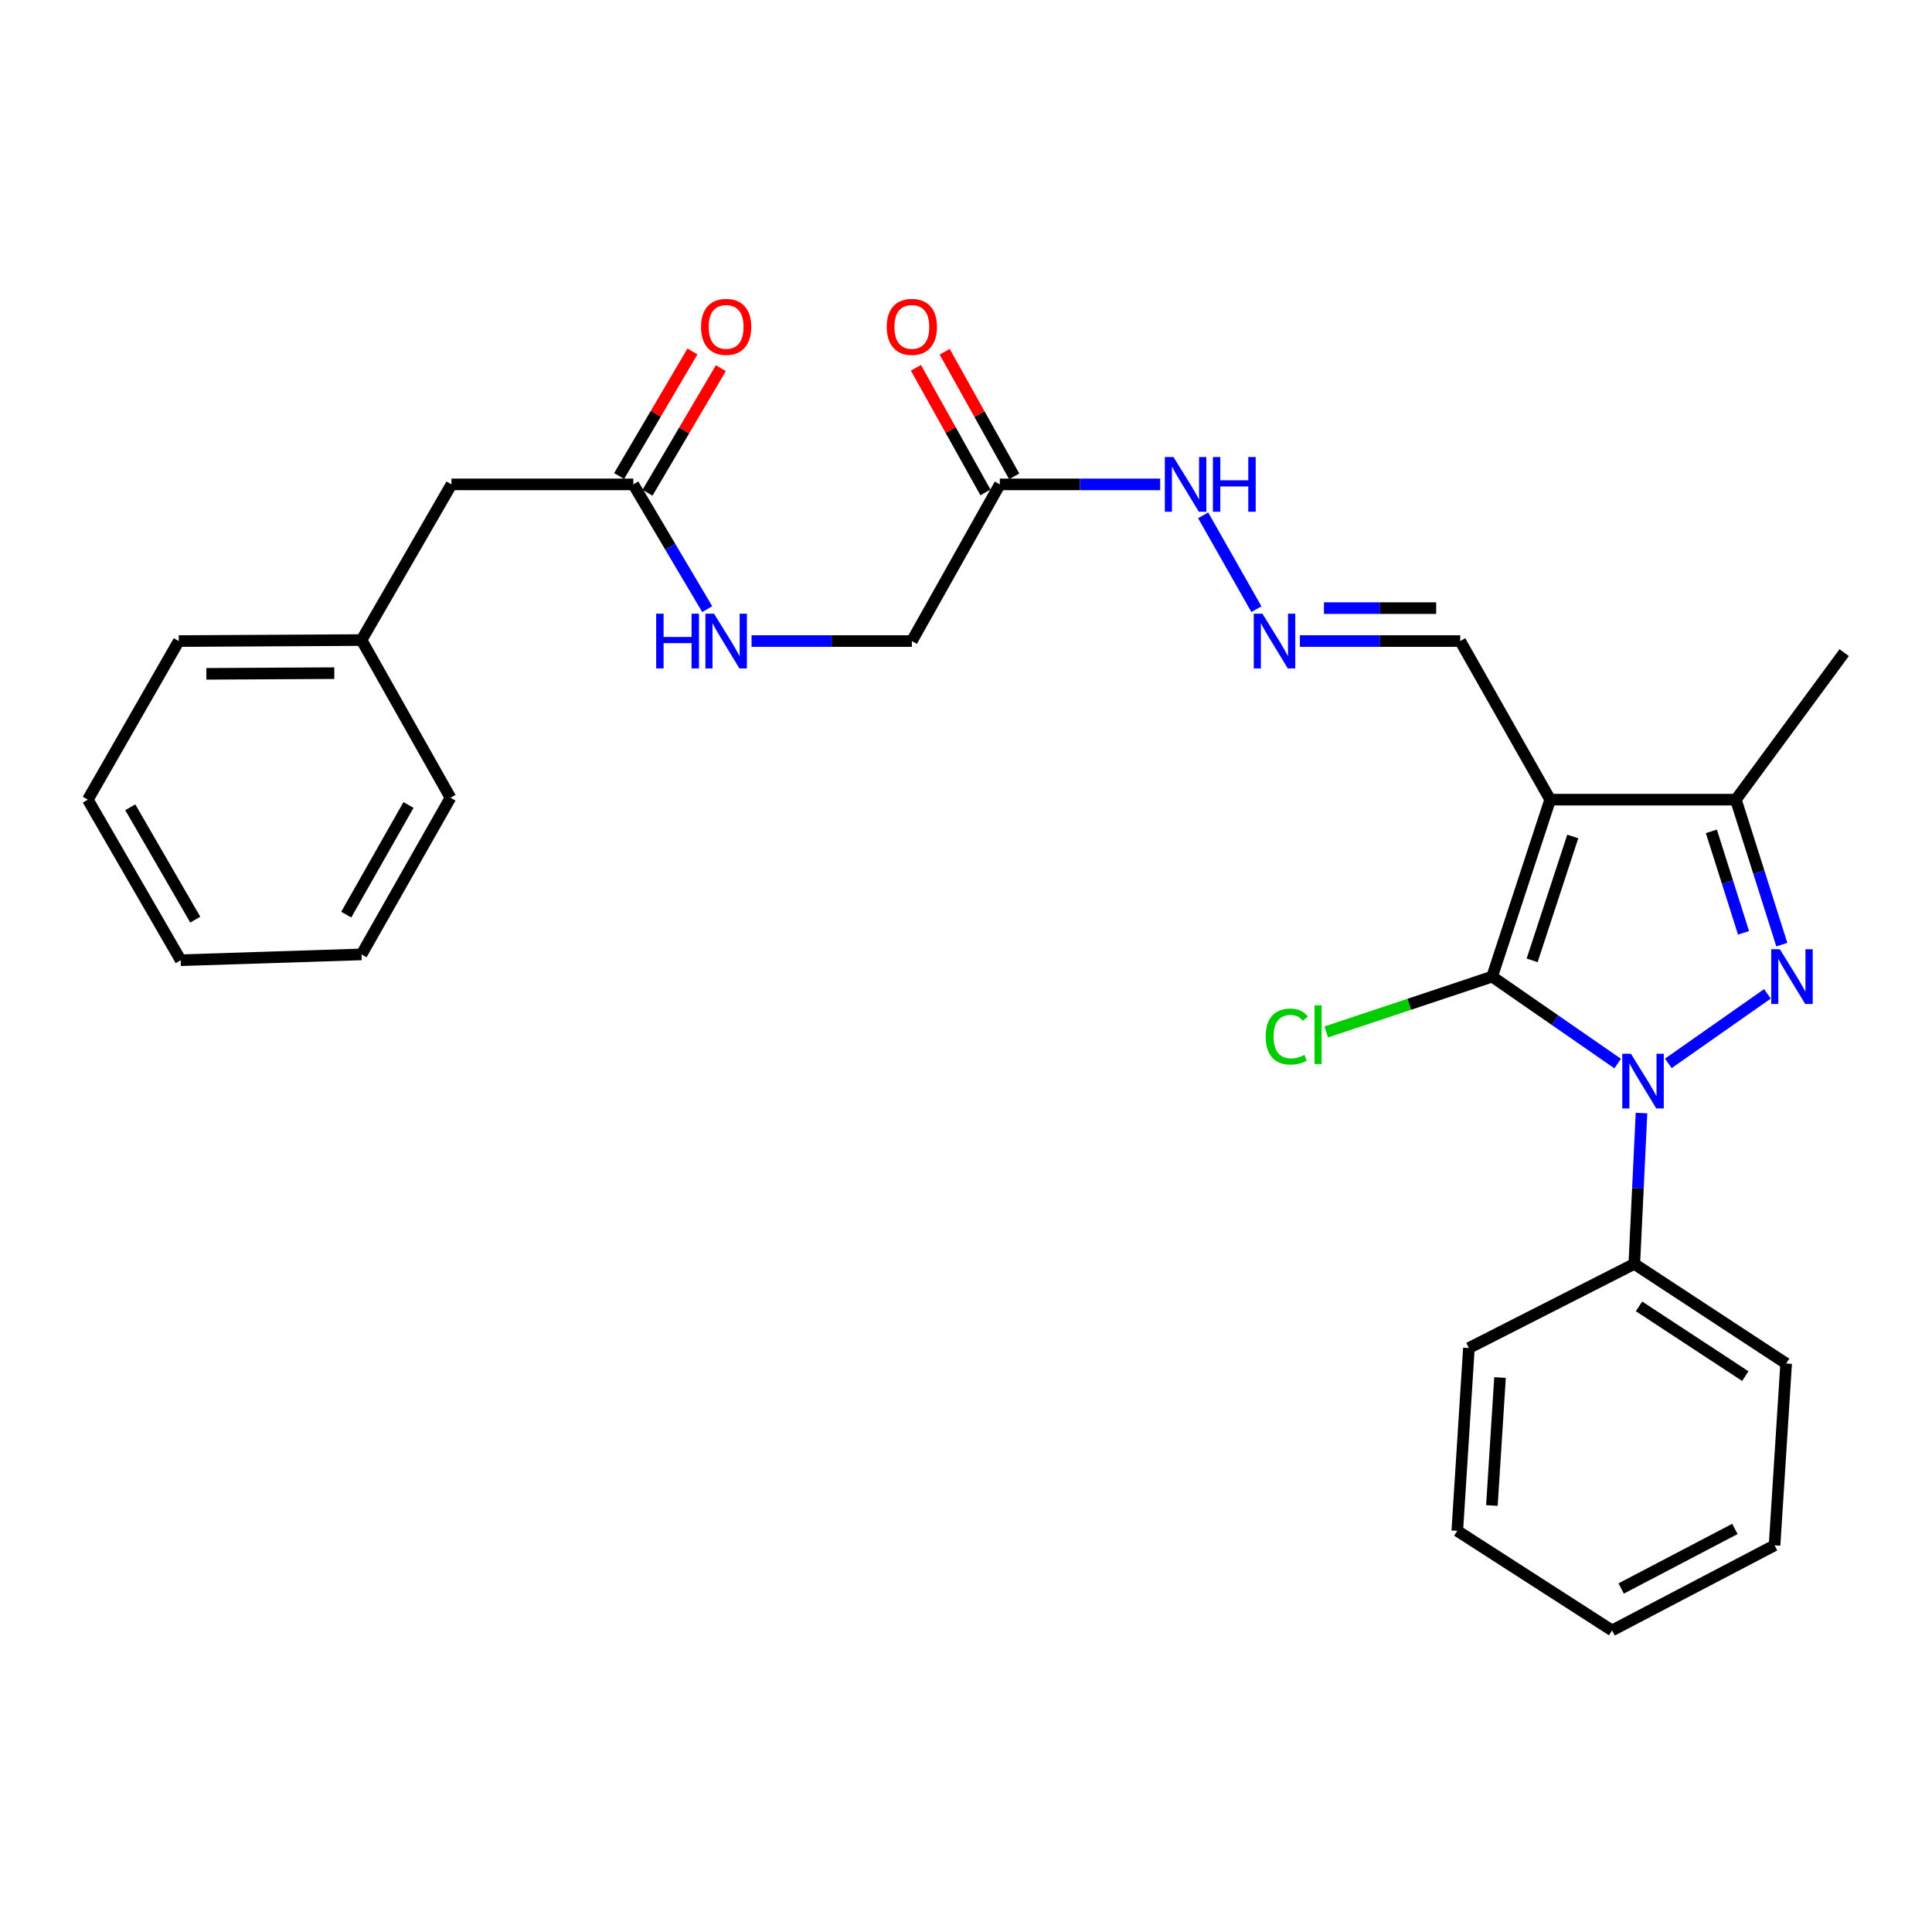 <?xml version='1.0' encoding='iso-8859-1'?>
<svg version='1.1' baseProfile='full'
              xmlns='http://www.w3.org/2000/svg'
                      xmlns:rdkit='http://www.rdkit.org/xml'
                      xmlns:xlink='http://www.w3.org/1999/xlink'
                  xml:space='preserve'
width='1000px' height='1000px' viewBox='0 0 1000 1000'>
<!-- END OF HEADER -->
<rect style='opacity:1.0;fill:#FFFFFF;stroke:none' width='1000' height='1000' x='0' y='0'> </rect>
<path class='bond-0' d='M 837.314,550.5 L 804.821,528.003' style='fill:none;fill-rule:evenodd;stroke:#0000FF;stroke-width:6px;stroke-linecap:butt;stroke-linejoin:miter;stroke-opacity:1' />
<path class='bond-0' d='M 804.821,528.003 L 772.328,505.505' style='fill:none;fill-rule:evenodd;stroke:#000000;stroke-width:6px;stroke-linecap:butt;stroke-linejoin:miter;stroke-opacity:1' />
<path class='bond-1' d='M 863.523,550.395 L 914.823,514.41' style='fill:none;fill-rule:evenodd;stroke:#0000FF;stroke-width:6px;stroke-linecap:butt;stroke-linejoin:miter;stroke-opacity:1' />
<path class='bond-8' d='M 849.64,576.108 L 847.776,615.149' style='fill:none;fill-rule:evenodd;stroke:#0000FF;stroke-width:6px;stroke-linecap:butt;stroke-linejoin:miter;stroke-opacity:1' />
<path class='bond-8' d='M 847.776,615.149 L 845.912,654.189' style='fill:none;fill-rule:evenodd;stroke:#000000;stroke-width:6px;stroke-linecap:butt;stroke-linejoin:miter;stroke-opacity:1' />
<path class='bond-2' d='M 772.328,505.505 L 802.367,413.899' style='fill:none;fill-rule:evenodd;stroke:#000000;stroke-width:6px;stroke-linecap:butt;stroke-linejoin:miter;stroke-opacity:1' />
<path class='bond-2' d='M 793.031,497.076 L 814.059,432.952' style='fill:none;fill-rule:evenodd;stroke:#000000;stroke-width:6px;stroke-linecap:butt;stroke-linejoin:miter;stroke-opacity:1' />
<path class='bond-9' d='M 772.328,505.505 L 729.385,519.823' style='fill:none;fill-rule:evenodd;stroke:#000000;stroke-width:6px;stroke-linecap:butt;stroke-linejoin:miter;stroke-opacity:1' />
<path class='bond-9' d='M 729.385,519.823 L 686.442,534.14' style='fill:none;fill-rule:evenodd;stroke:#00CC00;stroke-width:6px;stroke-linecap:butt;stroke-linejoin:miter;stroke-opacity:1' />
<path class='bond-3' d='M 922.268,488.943 L 910.374,451.421' style='fill:none;fill-rule:evenodd;stroke:#0000FF;stroke-width:6px;stroke-linecap:butt;stroke-linejoin:miter;stroke-opacity:1' />
<path class='bond-3' d='M 910.374,451.421 L 898.481,413.899' style='fill:none;fill-rule:evenodd;stroke:#000000;stroke-width:6px;stroke-linecap:butt;stroke-linejoin:miter;stroke-opacity:1' />
<path class='bond-3' d='M 902.45,482.837 L 894.125,456.572' style='fill:none;fill-rule:evenodd;stroke:#0000FF;stroke-width:6px;stroke-linecap:butt;stroke-linejoin:miter;stroke-opacity:1' />
<path class='bond-3' d='M 894.125,456.572 L 885.8,430.306' style='fill:none;fill-rule:evenodd;stroke:#000000;stroke-width:6px;stroke-linecap:butt;stroke-linejoin:miter;stroke-opacity:1' />
<path class='bond-7' d='M 802.367,413.899 L 755.811,331.811' style='fill:none;fill-rule:evenodd;stroke:#000000;stroke-width:6px;stroke-linecap:butt;stroke-linejoin:miter;stroke-opacity:1' />
<path class='bond-28' d='M 802.367,413.899 L 898.481,413.899' style='fill:none;fill-rule:evenodd;stroke:#000000;stroke-width:6px;stroke-linecap:butt;stroke-linejoin:miter;stroke-opacity:1' />
<path class='bond-16' d='M 898.481,413.899 L 954.545,337.805' style='fill:none;fill-rule:evenodd;stroke:#000000;stroke-width:6px;stroke-linecap:butt;stroke-linejoin:miter;stroke-opacity:1' />
<path class='bond-4' d='M 517.511,250.717 L 559.01,250.717' style='fill:none;fill-rule:evenodd;stroke:#000000;stroke-width:6px;stroke-linecap:butt;stroke-linejoin:miter;stroke-opacity:1' />
<path class='bond-4' d='M 559.01,250.717 L 600.509,250.717' style='fill:none;fill-rule:evenodd;stroke:#0000FF;stroke-width:6px;stroke-linecap:butt;stroke-linejoin:miter;stroke-opacity:1' />
<path class='bond-12' d='M 524.954,246.564 L 506.957,214.309' style='fill:none;fill-rule:evenodd;stroke:#000000;stroke-width:6px;stroke-linecap:butt;stroke-linejoin:miter;stroke-opacity:1' />
<path class='bond-12' d='M 506.957,214.309 L 488.96,182.054' style='fill:none;fill-rule:evenodd;stroke:#FF0000;stroke-width:6px;stroke-linecap:butt;stroke-linejoin:miter;stroke-opacity:1' />
<path class='bond-12' d='M 510.068,254.87 L 492.071,222.615' style='fill:none;fill-rule:evenodd;stroke:#000000;stroke-width:6px;stroke-linecap:butt;stroke-linejoin:miter;stroke-opacity:1' />
<path class='bond-12' d='M 492.071,222.615 L 474.074,190.36' style='fill:none;fill-rule:evenodd;stroke:#FF0000;stroke-width:6px;stroke-linecap:butt;stroke-linejoin:miter;stroke-opacity:1' />
<path class='bond-14' d='M 517.511,250.717 L 471.977,331.811' style='fill:none;fill-rule:evenodd;stroke:#000000;stroke-width:6px;stroke-linecap:butt;stroke-linejoin:miter;stroke-opacity:1' />
<path class='bond-5' d='M 672.831,331.811 L 714.321,331.811' style='fill:none;fill-rule:evenodd;stroke:#0000FF;stroke-width:6px;stroke-linecap:butt;stroke-linejoin:miter;stroke-opacity:1' />
<path class='bond-5' d='M 714.321,331.811 L 755.811,331.811' style='fill:none;fill-rule:evenodd;stroke:#000000;stroke-width:6px;stroke-linecap:butt;stroke-linejoin:miter;stroke-opacity:1' />
<path class='bond-5' d='M 685.278,314.764 L 714.321,314.764' style='fill:none;fill-rule:evenodd;stroke:#0000FF;stroke-width:6px;stroke-linecap:butt;stroke-linejoin:miter;stroke-opacity:1' />
<path class='bond-5' d='M 714.321,314.764 L 743.364,314.764' style='fill:none;fill-rule:evenodd;stroke:#000000;stroke-width:6px;stroke-linecap:butt;stroke-linejoin:miter;stroke-opacity:1' />
<path class='bond-11' d='M 650.326,315.319 L 622.745,266.734' style='fill:none;fill-rule:evenodd;stroke:#0000FF;stroke-width:6px;stroke-linecap:butt;stroke-linejoin:miter;stroke-opacity:1' />
<path class='bond-6' d='M 327.802,250.717 L 346.934,283.005' style='fill:none;fill-rule:evenodd;stroke:#000000;stroke-width:6px;stroke-linecap:butt;stroke-linejoin:miter;stroke-opacity:1' />
<path class='bond-6' d='M 346.934,283.005 L 366.067,315.294' style='fill:none;fill-rule:evenodd;stroke:#0000FF;stroke-width:6px;stroke-linecap:butt;stroke-linejoin:miter;stroke-opacity:1' />
<path class='bond-13' d='M 335.146,255.041 L 354.13,222.802' style='fill:none;fill-rule:evenodd;stroke:#000000;stroke-width:6px;stroke-linecap:butt;stroke-linejoin:miter;stroke-opacity:1' />
<path class='bond-13' d='M 354.13,222.802 L 373.113,190.563' style='fill:none;fill-rule:evenodd;stroke:#FF0000;stroke-width:6px;stroke-linecap:butt;stroke-linejoin:miter;stroke-opacity:1' />
<path class='bond-13' d='M 320.457,246.392 L 339.441,214.153' style='fill:none;fill-rule:evenodd;stroke:#000000;stroke-width:6px;stroke-linecap:butt;stroke-linejoin:miter;stroke-opacity:1' />
<path class='bond-13' d='M 339.441,214.153 L 358.424,181.914' style='fill:none;fill-rule:evenodd;stroke:#FF0000;stroke-width:6px;stroke-linecap:butt;stroke-linejoin:miter;stroke-opacity:1' />
<path class='bond-15' d='M 327.802,250.717 L 233.677,250.717' style='fill:none;fill-rule:evenodd;stroke:#000000;stroke-width:6px;stroke-linecap:butt;stroke-linejoin:miter;stroke-opacity:1' />
<path class='bond-18' d='M 845.912,654.189 L 924.506,705.754' style='fill:none;fill-rule:evenodd;stroke:#000000;stroke-width:6px;stroke-linecap:butt;stroke-linejoin:miter;stroke-opacity:1' />
<path class='bond-18' d='M 848.35,676.176 L 903.365,712.272' style='fill:none;fill-rule:evenodd;stroke:#000000;stroke-width:6px;stroke-linecap:butt;stroke-linejoin:miter;stroke-opacity:1' />
<path class='bond-19' d='M 845.912,654.189 L 760.3,697.733' style='fill:none;fill-rule:evenodd;stroke:#000000;stroke-width:6px;stroke-linecap:butt;stroke-linejoin:miter;stroke-opacity:1' />
<path class='bond-10' d='M 388.997,331.811 L 430.487,331.811' style='fill:none;fill-rule:evenodd;stroke:#0000FF;stroke-width:6px;stroke-linecap:butt;stroke-linejoin:miter;stroke-opacity:1' />
<path class='bond-10' d='M 430.487,331.811 L 471.977,331.811' style='fill:none;fill-rule:evenodd;stroke:#000000;stroke-width:6px;stroke-linecap:butt;stroke-linejoin:miter;stroke-opacity:1' />
<path class='bond-17' d='M 233.677,250.717 L 187.13,331.299' style='fill:none;fill-rule:evenodd;stroke:#000000;stroke-width:6px;stroke-linecap:butt;stroke-linejoin:miter;stroke-opacity:1' />
<path class='bond-20' d='M 187.13,331.299 L 92.531,331.811' style='fill:none;fill-rule:evenodd;stroke:#000000;stroke-width:6px;stroke-linecap:butt;stroke-linejoin:miter;stroke-opacity:1' />
<path class='bond-20' d='M 173.032,348.422 L 106.813,348.78' style='fill:none;fill-rule:evenodd;stroke:#000000;stroke-width:6px;stroke-linecap:butt;stroke-linejoin:miter;stroke-opacity:1' />
<path class='bond-21' d='M 187.13,331.299 L 233.165,412.905' style='fill:none;fill-rule:evenodd;stroke:#000000;stroke-width:6px;stroke-linecap:butt;stroke-linejoin:miter;stroke-opacity:1' />
<path class='bond-22' d='M 924.506,705.754 L 918.511,799.861' style='fill:none;fill-rule:evenodd;stroke:#000000;stroke-width:6px;stroke-linecap:butt;stroke-linejoin:miter;stroke-opacity:1' />
<path class='bond-23' d='M 760.3,697.733 L 754.287,792.351' style='fill:none;fill-rule:evenodd;stroke:#000000;stroke-width:6px;stroke-linecap:butt;stroke-linejoin:miter;stroke-opacity:1' />
<path class='bond-23' d='M 776.411,713.007 L 772.201,779.239' style='fill:none;fill-rule:evenodd;stroke:#000000;stroke-width:6px;stroke-linecap:butt;stroke-linejoin:miter;stroke-opacity:1' />
<path class='bond-25' d='M 92.531,331.811 L 45.455,413.899' style='fill:none;fill-rule:evenodd;stroke:#000000;stroke-width:6px;stroke-linecap:butt;stroke-linejoin:miter;stroke-opacity:1' />
<path class='bond-24' d='M 233.165,412.905 L 187.13,493.999' style='fill:none;fill-rule:evenodd;stroke:#000000;stroke-width:6px;stroke-linecap:butt;stroke-linejoin:miter;stroke-opacity:1' />
<path class='bond-24' d='M 211.435,416.653 L 179.211,473.419' style='fill:none;fill-rule:evenodd;stroke:#000000;stroke-width:6px;stroke-linecap:butt;stroke-linejoin:miter;stroke-opacity:1' />
<path class='bond-29' d='M 918.511,799.861 L 834.405,843.907' style='fill:none;fill-rule:evenodd;stroke:#000000;stroke-width:6px;stroke-linecap:butt;stroke-linejoin:miter;stroke-opacity:1' />
<path class='bond-29' d='M 897.987,791.367 L 839.113,822.199' style='fill:none;fill-rule:evenodd;stroke:#000000;stroke-width:6px;stroke-linecap:butt;stroke-linejoin:miter;stroke-opacity:1' />
<path class='bond-26' d='M 754.287,792.351 L 834.405,843.907' style='fill:none;fill-rule:evenodd;stroke:#000000;stroke-width:6px;stroke-linecap:butt;stroke-linejoin:miter;stroke-opacity:1' />
<path class='bond-27' d='M 187.13,493.999 L 93.526,497.01' style='fill:none;fill-rule:evenodd;stroke:#000000;stroke-width:6px;stroke-linecap:butt;stroke-linejoin:miter;stroke-opacity:1' />
<path class='bond-30' d='M 45.455,413.899 L 93.526,497.01' style='fill:none;fill-rule:evenodd;stroke:#000000;stroke-width:6px;stroke-linecap:butt;stroke-linejoin:miter;stroke-opacity:1' />
<path class='bond-30' d='M 67.421,417.831 L 101.071,476.009' style='fill:none;fill-rule:evenodd;stroke:#000000;stroke-width:6px;stroke-linecap:butt;stroke-linejoin:miter;stroke-opacity:1' />
<path  class='atom-0' d='M 844.169 545.421
L 853.449 560.421
Q 854.369 561.901, 855.849 564.581
Q 857.329 567.261, 857.409 567.421
L 857.409 545.421
L 861.169 545.421
L 861.169 573.741
L 857.289 573.741
L 847.329 557.341
Q 846.169 555.421, 844.929 553.221
Q 843.729 551.021, 843.369 550.341
L 843.369 573.741
L 839.689 573.741
L 839.689 545.421
L 844.169 545.421
' fill='#0000FF'/>
<path  class='atom-2' d='M 921.257 491.345
L 930.537 506.345
Q 931.457 507.825, 932.937 510.505
Q 934.417 513.185, 934.497 513.345
L 934.497 491.345
L 938.257 491.345
L 938.257 519.665
L 934.377 519.665
L 924.417 503.265
Q 923.257 501.345, 922.017 499.145
Q 920.817 496.945, 920.457 496.265
L 920.457 519.665
L 916.777 519.665
L 916.777 491.345
L 921.257 491.345
' fill='#0000FF'/>
<path  class='atom-6' d='M 653.428 317.651
L 662.708 332.651
Q 663.628 334.131, 665.108 336.811
Q 666.588 339.491, 666.668 339.651
L 666.668 317.651
L 670.428 317.651
L 670.428 345.971
L 666.548 345.971
L 656.588 329.571
Q 655.428 327.651, 654.188 325.451
Q 652.988 323.251, 652.628 322.571
L 652.628 345.971
L 648.948 345.971
L 648.948 317.651
L 653.428 317.651
' fill='#0000FF'/>
<path  class='atom-10' d='M 655.107 536.525
Q 655.107 529.485, 658.387 525.805
Q 661.707 522.085, 667.987 522.085
Q 673.827 522.085, 676.947 526.205
L 674.307 528.365
Q 672.027 525.365, 667.987 525.365
Q 663.707 525.365, 661.427 528.245
Q 659.187 531.085, 659.187 536.525
Q 659.187 542.125, 661.507 545.005
Q 663.867 547.885, 668.427 547.885
Q 671.547 547.885, 675.187 546.005
L 676.307 549.005
Q 674.827 549.965, 672.587 550.525
Q 670.347 551.085, 667.867 551.085
Q 661.707 551.085, 658.387 547.325
Q 655.107 543.565, 655.107 536.525
' fill='#00CC00'/>
<path  class='atom-10' d='M 680.387 520.365
L 684.067 520.365
L 684.067 550.725
L 680.387 550.725
L 680.387 520.365
' fill='#00CC00'/>
<path  class='atom-11' d='M 339.634 317.651
L 343.474 317.651
L 343.474 329.691
L 357.954 329.691
L 357.954 317.651
L 361.794 317.651
L 361.794 345.971
L 357.954 345.971
L 357.954 332.891
L 343.474 332.891
L 343.474 345.971
L 339.634 345.971
L 339.634 317.651
' fill='#0000FF'/>
<path  class='atom-11' d='M 369.594 317.651
L 378.874 332.651
Q 379.794 334.131, 381.274 336.811
Q 382.754 339.491, 382.834 339.651
L 382.834 317.651
L 386.594 317.651
L 386.594 345.971
L 382.714 345.971
L 372.754 329.571
Q 371.594 327.651, 370.354 325.451
Q 369.154 323.251, 368.794 322.571
L 368.794 345.971
L 365.114 345.971
L 365.114 317.651
L 369.594 317.651
' fill='#0000FF'/>
<path  class='atom-12' d='M 607.393 236.557
L 616.673 251.557
Q 617.593 253.037, 619.073 255.717
Q 620.553 258.397, 620.633 258.557
L 620.633 236.557
L 624.393 236.557
L 624.393 264.877
L 620.513 264.877
L 610.553 248.477
Q 609.393 246.557, 608.153 244.357
Q 606.953 242.157, 606.593 241.477
L 606.593 264.877
L 602.913 264.877
L 602.913 236.557
L 607.393 236.557
' fill='#0000FF'/>
<path  class='atom-12' d='M 627.793 236.557
L 631.633 236.557
L 631.633 248.597
L 646.113 248.597
L 646.113 236.557
L 649.953 236.557
L 649.953 264.877
L 646.113 264.877
L 646.113 251.797
L 631.633 251.797
L 631.633 264.877
L 627.793 264.877
L 627.793 236.557
' fill='#0000FF'/>
<path  class='atom-13' d='M 458.977 169.191
Q 458.977 162.391, 462.337 158.591
Q 465.697 154.791, 471.977 154.791
Q 478.257 154.791, 481.617 158.591
Q 484.977 162.391, 484.977 169.191
Q 484.977 176.071, 481.577 179.991
Q 478.177 183.871, 471.977 183.871
Q 465.737 183.871, 462.337 179.991
Q 458.977 176.111, 458.977 169.191
M 471.977 180.671
Q 476.297 180.671, 478.617 177.791
Q 480.977 174.871, 480.977 169.191
Q 480.977 163.631, 478.617 160.831
Q 476.297 157.991, 471.977 157.991
Q 467.657 157.991, 465.297 160.791
Q 462.977 163.591, 462.977 169.191
Q 462.977 174.911, 465.297 177.791
Q 467.657 180.671, 471.977 180.671
' fill='#FF0000'/>
<path  class='atom-14' d='M 362.854 169.191
Q 362.854 162.391, 366.214 158.591
Q 369.574 154.791, 375.854 154.791
Q 382.134 154.791, 385.494 158.591
Q 388.854 162.391, 388.854 169.191
Q 388.854 176.071, 385.454 179.991
Q 382.054 183.871, 375.854 183.871
Q 369.614 183.871, 366.214 179.991
Q 362.854 176.111, 362.854 169.191
M 375.854 180.671
Q 380.174 180.671, 382.494 177.791
Q 384.854 174.871, 384.854 169.191
Q 384.854 163.631, 382.494 160.831
Q 380.174 157.991, 375.854 157.991
Q 371.534 157.991, 369.174 160.791
Q 366.854 163.591, 366.854 169.191
Q 366.854 174.911, 369.174 177.791
Q 371.534 180.671, 375.854 180.671
' fill='#FF0000'/>
</svg>
